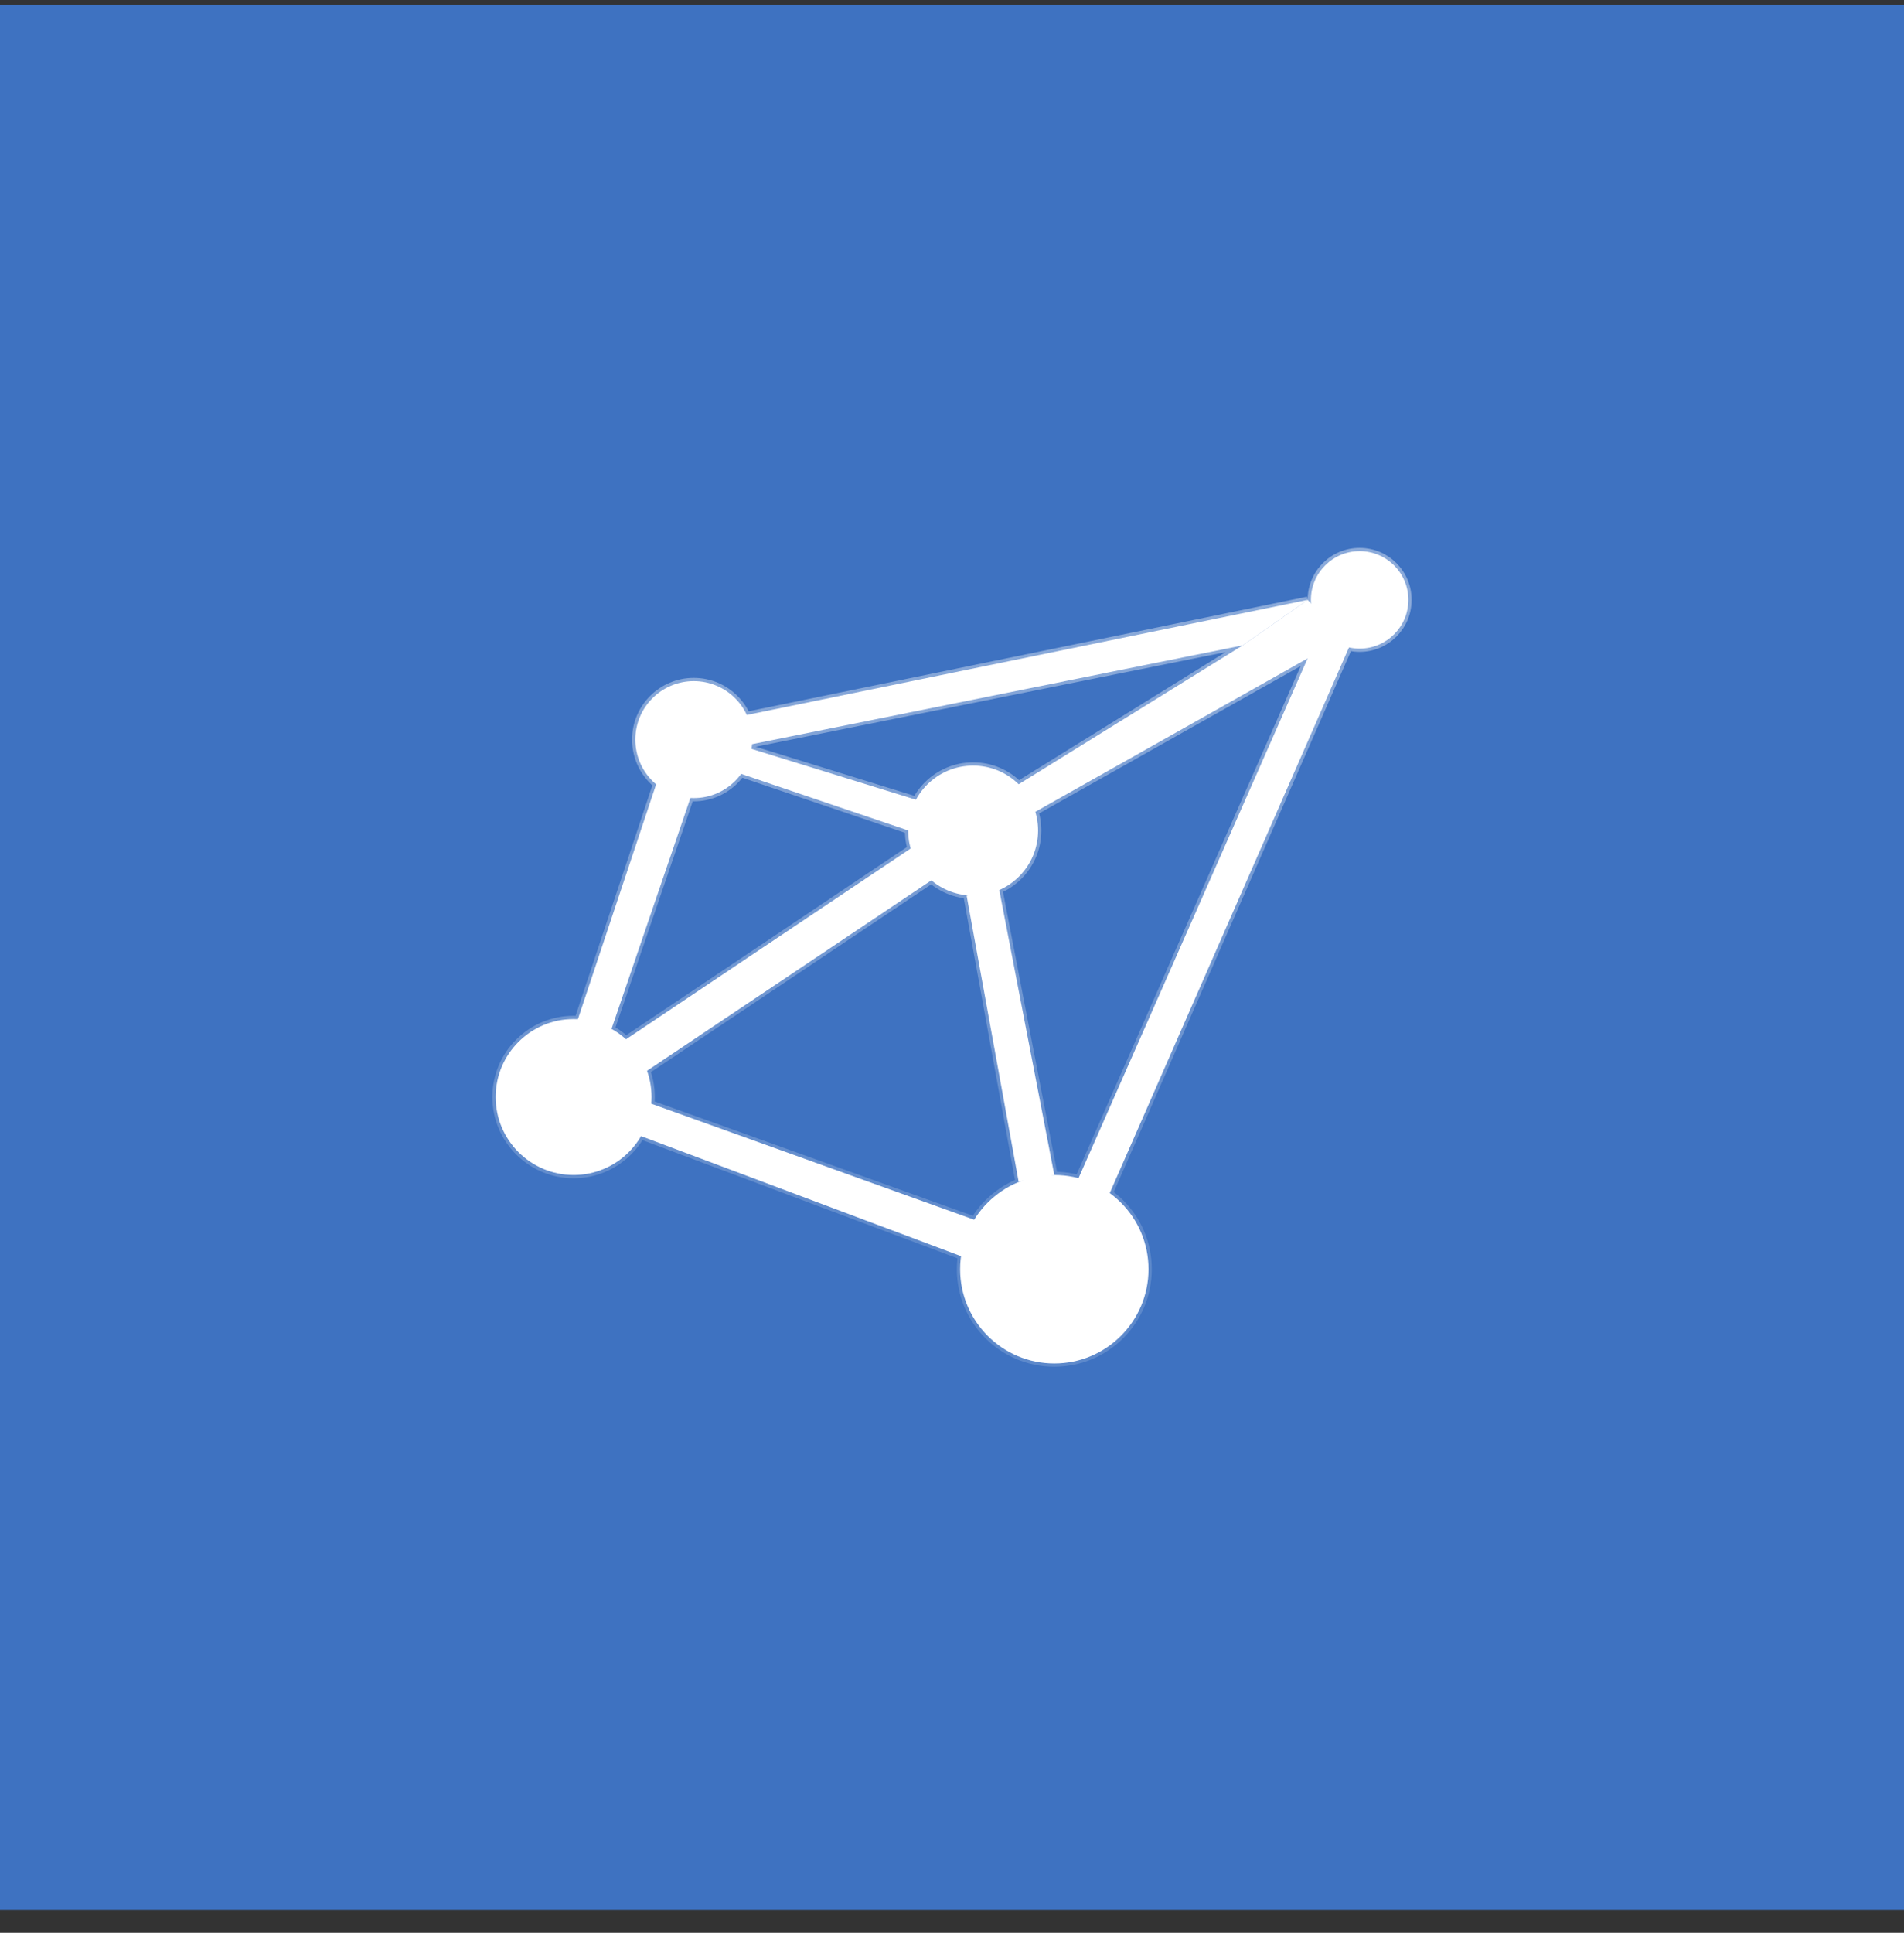 <?xml version="1.0" encoding="UTF-8"?> <svg xmlns="http://www.w3.org/2000/svg" width="68" height="69" viewBox="0 0 68 69" fill="none"><rect x="0" y="0" width="68" height="69" fill="#333333" stroke="none"/><rect width="68" height="68" transform="translate(0 0.175)" fill="#3E72C1"></rect><path d="M41.018 45.311C41.018 47.169 39.512 48.675 37.654 48.675C35.796 48.675 34.29 47.169 34.29 45.311C34.29 43.453 35.796 41.947 37.654 41.947C39.512 41.947 41.018 43.453 41.018 45.311Z" fill="white"></path><path d="M23.27 39.163C23.27 40.7 22.024 41.947 20.486 41.947C18.949 41.947 17.702 40.7 17.702 39.163C17.702 37.625 18.949 36.379 20.486 36.379C22.024 36.379 23.27 37.625 23.27 39.163Z" fill="white"></path><path d="M26.866 26.403C26.866 27.556 25.931 28.491 24.778 28.491C23.625 28.491 22.69 27.556 22.69 26.403C22.69 25.25 23.625 24.315 24.778 24.315C25.931 24.315 26.866 25.25 26.866 26.403Z" fill="white"></path><path d="M50.298 21.415C50.298 22.376 49.519 23.155 48.558 23.155C47.597 23.155 46.818 22.376 46.818 21.415C46.818 20.454 47.597 19.675 48.558 19.675C49.519 19.675 50.298 20.454 50.298 21.415Z" fill="white"></path><path d="M37.074 29.651C37.074 30.932 36.035 31.971 34.754 31.971C33.473 31.971 32.434 30.932 32.434 29.651C32.434 28.369 33.473 27.331 34.754 27.331C36.035 27.331 37.074 28.369 37.074 29.651Z" fill="white"></path><path d="M36.378 42.179L34.522 31.971L35.682 31.739L37.654 41.947L36.378 42.179Z" fill="white"></path><path fill-rule="evenodd" clip-rule="evenodd" d="M25.938 27.447L33.13 29.883L32.898 28.607L26.518 26.635L44.382 23.039L46.702 21.415L24.082 26.055L20.486 36.843L21.762 36.959L24.894 27.795L25.938 27.447Z" fill="white"></path><path d="M21.878 37.423L22.574 38.583L33.942 30.973L33.13 29.883L21.878 37.423Z" fill="white"></path><path d="M46.702 23.503L38.466 42.179L39.51 42.875L48.21 23.039L46.702 21.415L44.382 23.039L36.146 28.143L36.61 29.187L46.702 23.503Z" fill="white"></path><path d="M22.574 40.439L34.638 44.963L34.87 43.571L22.922 39.279L22.574 40.439Z" fill="white"></path><path d="M37.654 41.947C35.796 41.947 34.29 43.453 34.29 45.311C34.29 47.169 35.796 48.675 37.654 48.675C39.512 48.675 41.018 47.169 41.018 45.311C41.018 43.453 39.512 41.947 37.654 41.947ZM37.654 41.947L36.378 42.179L34.522 31.971L35.682 31.739L37.654 41.947ZM36.61 29.187L46.702 23.503L38.466 42.179L39.51 42.875L48.21 23.039L46.702 21.415M36.61 29.187L36.146 28.143M36.61 29.187L33.942 30.973M33.13 29.883L21.878 37.423L22.574 38.583L33.942 30.973M33.13 29.883L25.938 27.447M33.13 29.883L32.898 28.607M33.13 29.883L33.942 30.973M25.938 27.447L26.518 26.635M25.938 27.447L24.894 27.795L21.762 36.959L20.486 36.843L24.082 26.055L46.702 21.415M26.518 26.635L32.898 28.607M26.518 26.635L44.382 23.039M32.898 28.607L36.146 28.143M44.382 23.039L36.146 28.143M44.382 23.039L46.702 21.415M23.27 39.163C23.27 40.7 22.024 41.947 20.486 41.947C18.949 41.947 17.702 40.7 17.702 39.163C17.702 37.625 18.949 36.379 20.486 36.379C22.024 36.379 23.27 37.625 23.27 39.163ZM26.866 26.403C26.866 27.556 25.931 28.491 24.778 28.491C23.625 28.491 22.69 27.556 22.69 26.403C22.69 25.25 23.625 24.315 24.778 24.315C25.931 24.315 26.866 25.25 26.866 26.403ZM50.298 21.415C50.298 22.376 49.519 23.155 48.558 23.155C47.597 23.155 46.818 22.376 46.818 21.415C46.818 20.454 47.597 19.675 48.558 19.675C49.519 19.675 50.298 20.454 50.298 21.415ZM37.074 29.651C37.074 30.932 36.035 31.971 34.754 31.971C33.473 31.971 32.434 30.932 32.434 29.651C32.434 28.369 33.473 27.331 34.754 27.331C36.035 27.331 37.074 28.369 37.074 29.651ZM22.574 40.439L34.638 44.963L34.87 43.571L22.922 39.279L22.574 40.439Z" stroke="url(#paint0_linear_136_3691)" stroke-opacity="0.4" stroke-width="0.232"></path><defs><linearGradient id="paint0_linear_136_3691" x1="34.348" y1="21.415" x2="34.348" y2="44.963" gradientUnits="userSpaceOnUse"><stop stop-color="white"></stop><stop offset="1" stop-color="white" stop-opacity="0.4"></stop></linearGradient></defs></svg> 